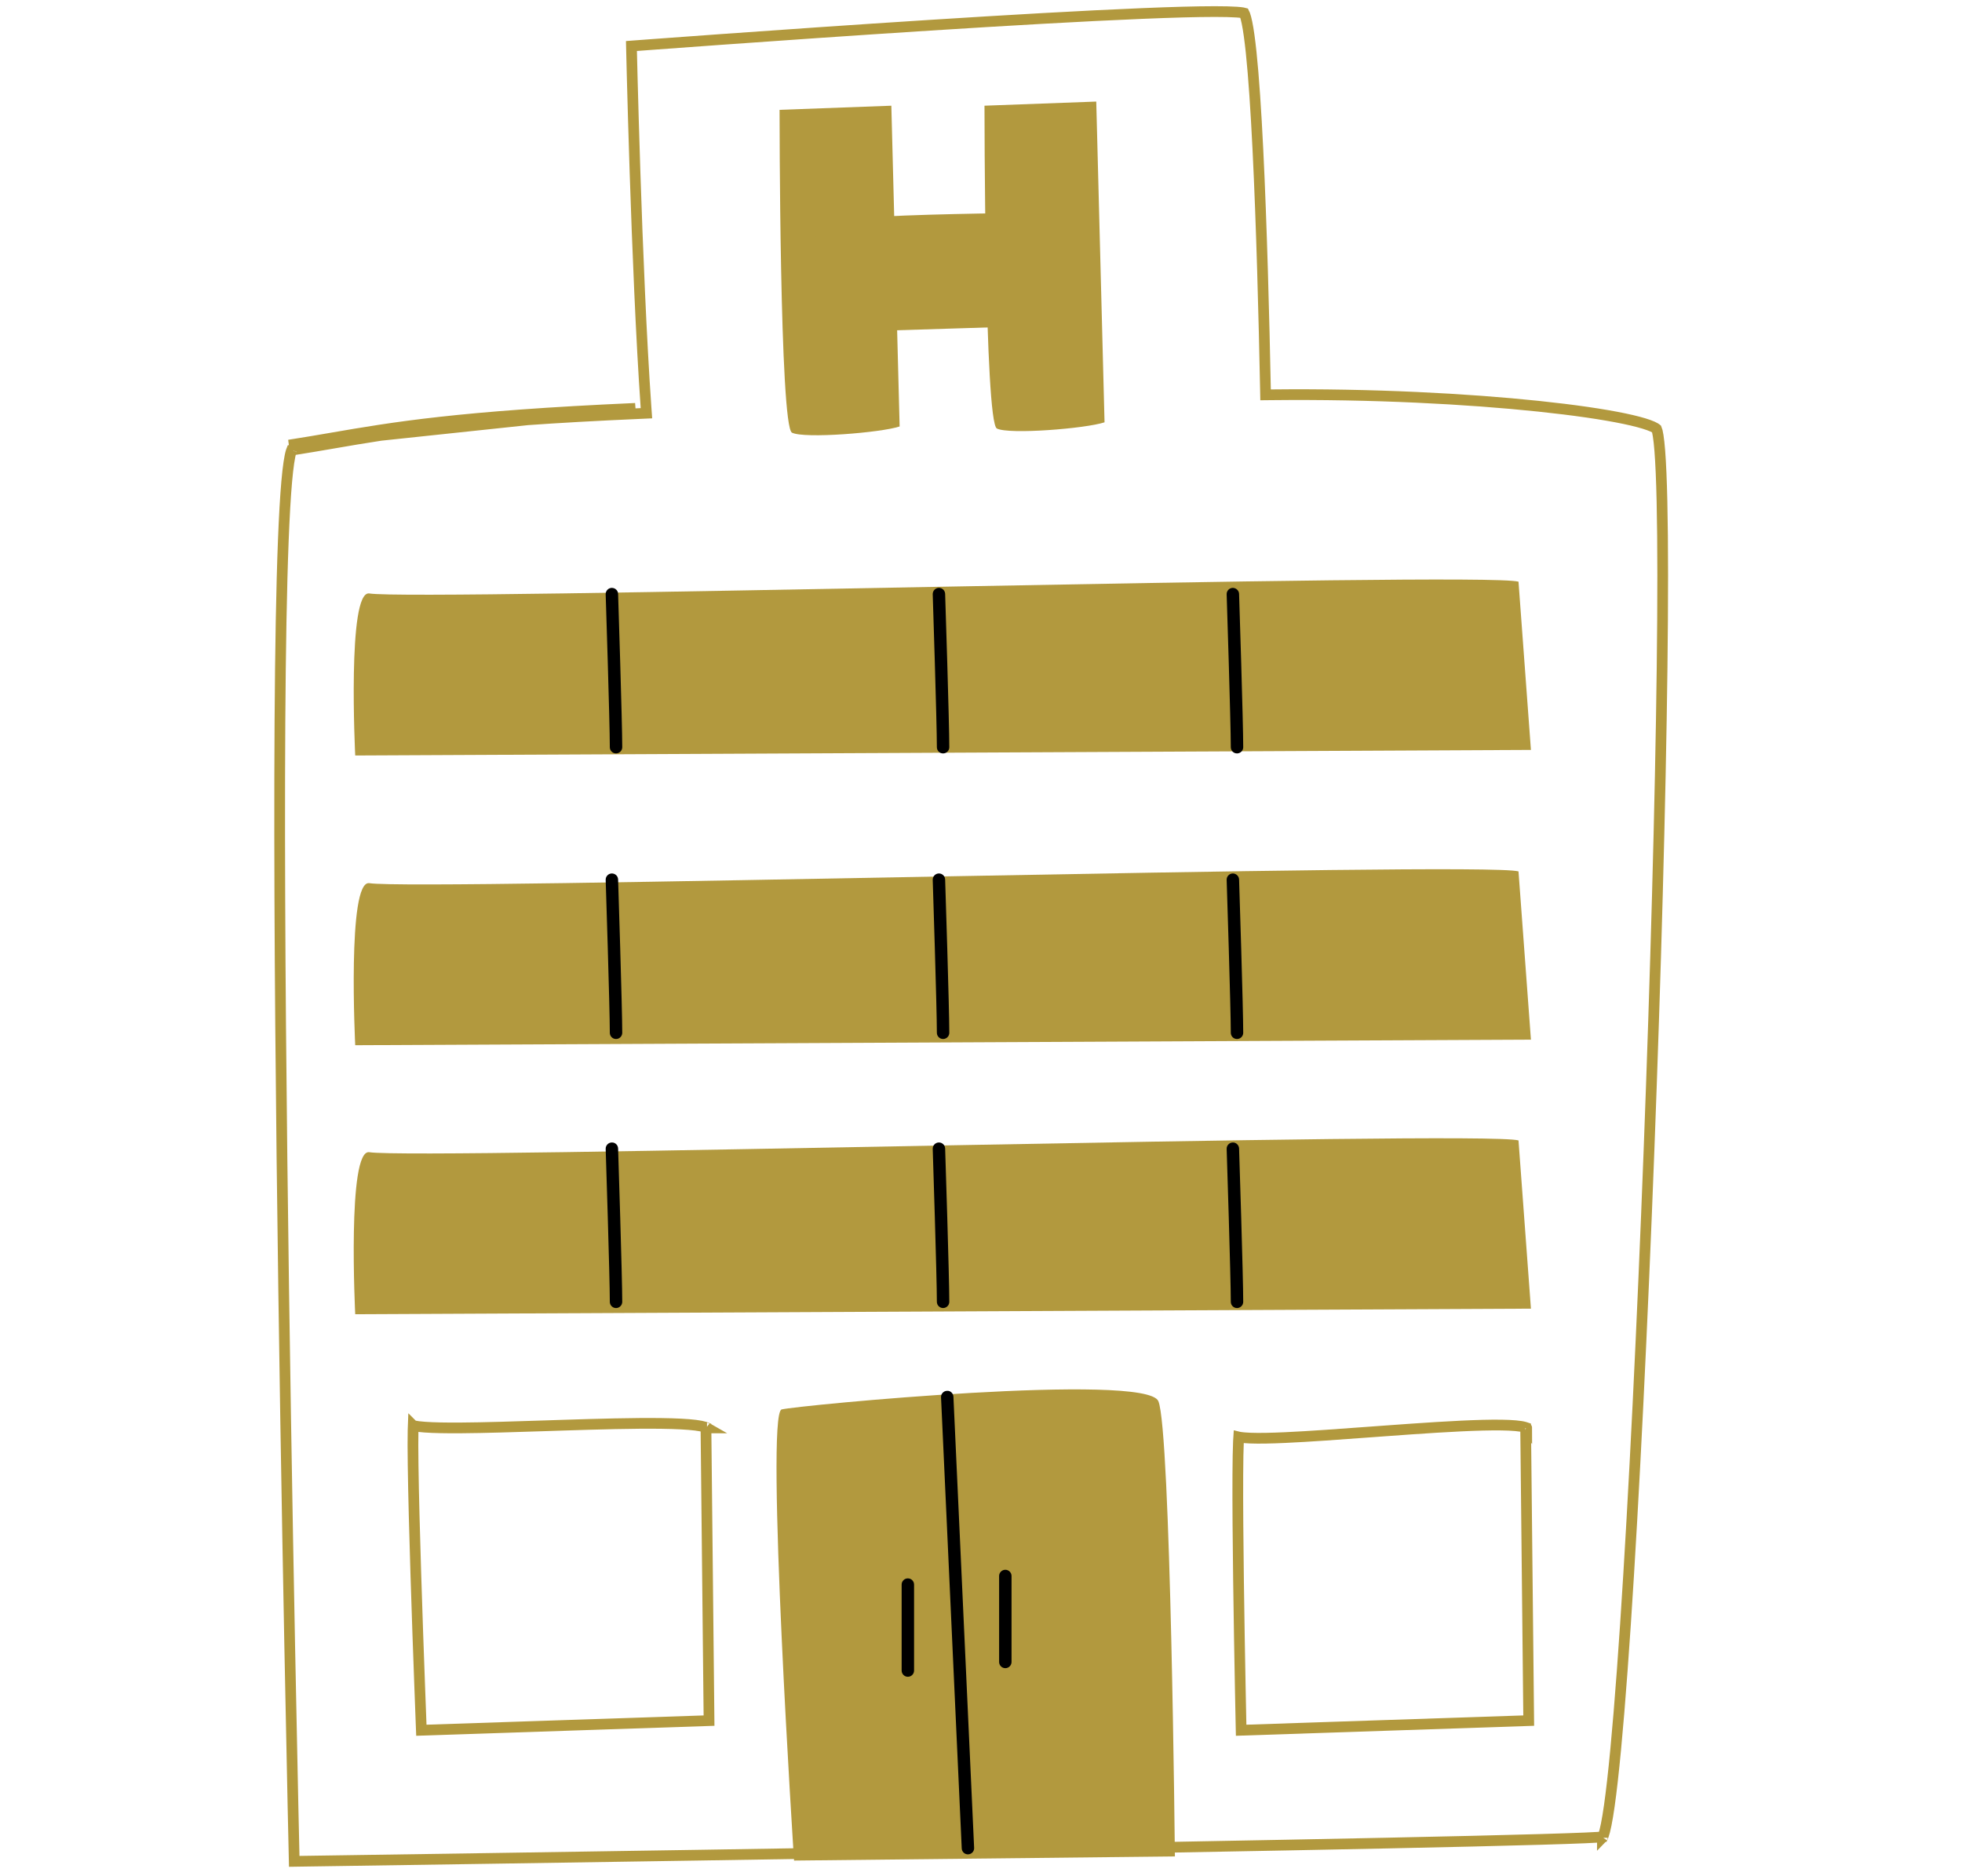 <svg width="183" height="175" viewBox="0 0 183 175" fill="none" xmlns="http://www.w3.org/2000/svg">
<g clip-path="url(#clip0_241_4697)">
<path d="M118.032 36.342L118.042 36.837L118.537 36.832C128 36.728 136.894 37.206 143.514 37.902C146.826 38.25 149.559 38.651 151.505 39.058C152.481 39.263 153.244 39.465 153.779 39.659C154.048 39.756 154.244 39.845 154.375 39.923C154.474 39.981 154.509 40.018 154.516 40.024C154.551 40.102 154.605 40.294 154.66 40.65C154.717 41.008 154.768 41.481 154.814 42.066C154.905 43.237 154.973 44.827 155.017 46.779C155.107 50.684 155.104 56.014 155.027 62.288C154.874 74.835 154.421 91.138 153.806 107.317C153.191 123.496 152.413 139.545 151.608 151.584C151.205 157.605 150.796 162.616 150.398 166.137C150.199 167.9 150.004 169.278 149.815 170.218C149.721 170.691 149.632 171.035 149.551 171.256C149.534 171.304 149.518 171.342 149.505 171.371C149.414 171.38 149.283 171.391 149.105 171.403C148.799 171.423 148.384 171.444 147.867 171.466C146.833 171.51 145.399 171.559 143.622 171.61C140.069 171.713 135.15 171.828 129.326 171.95C117.68 172.195 102.423 172.466 87.255 172.72C72.088 172.973 57.011 173.208 45.726 173.38C40.083 173.466 35.389 173.536 32.105 173.585C30.463 173.609 29.174 173.628 28.295 173.641L27.443 173.654L27.421 172.665C27.399 171.697 27.367 170.277 27.328 168.47C27.25 164.856 27.142 159.692 27.021 153.493C26.781 141.096 26.492 124.563 26.299 108.015C26.106 91.466 26.01 74.906 26.154 62.455C26.227 56.228 26.359 51.036 26.569 47.389C26.674 45.563 26.798 44.137 26.942 43.165C27.014 42.676 27.088 42.324 27.16 42.099C27.174 42.056 27.187 42.021 27.198 41.993C28.533 41.786 29.777 41.572 31.038 41.355C36.802 40.362 42.923 39.308 59.781 38.576L60.294 38.553L60.258 38.041C59.801 31.523 59.458 22.97 59.229 16.041C59.115 12.577 59.029 9.521 58.971 7.332C58.943 6.237 58.921 5.358 58.907 4.754C58.903 4.576 58.899 4.422 58.896 4.293L59.053 4.281C59.464 4.25 60.067 4.205 60.836 4.148C62.372 4.035 64.57 3.873 67.212 3.684C72.498 3.305 79.565 2.813 86.69 2.358C93.816 1.903 100.998 1.487 106.514 1.26C109.273 1.146 111.61 1.08 113.313 1.08C114.166 1.08 114.851 1.097 115.349 1.131C115.598 1.148 115.79 1.169 115.928 1.193C115.985 1.202 116.024 1.211 116.049 1.218C116.065 1.249 116.086 1.295 116.11 1.36C116.173 1.532 116.24 1.782 116.309 2.117C116.446 2.783 116.575 3.719 116.697 4.877C116.94 7.191 117.148 10.345 117.324 13.899C117.675 21.003 117.899 29.673 118.032 36.342ZM149.457 171.46C149.457 171.459 149.459 171.456 149.463 171.451C149.459 171.458 149.457 171.46 149.457 171.46ZM59.26 38.098C42.749 38.831 36.668 39.878 30.957 40.861C29.644 41.087 28.351 41.31 26.955 41.525L59.26 38.098ZM27.241 41.905C27.241 41.905 27.239 41.908 27.236 41.912C27.239 41.907 27.241 41.905 27.241 41.905ZM27.033 42.019C27.032 42.019 27.032 42.019 27.031 42.019L27.031 42.019C27.032 42.019 27.032 42.019 27.033 42.019ZM116.024 1.176C116.024 1.176 116.025 1.177 116.026 1.178C116.025 1.177 116.024 1.176 116.024 1.176Z" stroke="#B2993E"/>
<path d="M72.711 10.248L83.137 9.862L83.91 39.787C82.172 40.366 75.028 40.946 73.87 40.366C72.711 39.787 72.711 10.248 72.711 10.248Z" fill="#B2993E"/>
<path d="M91.825 9.861L102.25 9.476L103.023 39.4C101.285 39.98 94.141 40.559 92.983 39.98C91.825 39.4 91.825 9.861 91.825 9.861Z" fill="#B2993E"/>
<path d="M101.277 19.828L101.598 30.254L76.747 31.026C76.266 29.289 75.785 22.145 76.266 20.986C76.747 19.828 101.277 19.828 101.277 19.828Z" fill="#B2993E"/>
<path d="M74.063 173.581C74.063 173.581 71.36 131.879 72.904 131.494C74.448 131.108 106.883 128.018 108.042 130.721C109.2 133.423 109.586 173.196 109.586 173.196L74.063 173.581Z" fill="#B2993E"/>
<path d="M33.132 70.484C33.132 70.484 32.36 55.039 34.449 55.367C38.958 56.076 138.214 53.32 141.634 54.267L142.793 69.963L33.132 70.484Z" fill="#B2993E"/>
<path d="M33.132 97.513C33.132 97.513 32.36 82.069 34.449 82.396C38.958 83.105 138.214 80.35 141.634 81.296L142.793 96.992L33.132 97.513Z" fill="#B2993E"/>
<path d="M33.132 122.612C33.132 122.612 32.36 107.167 34.449 107.495C38.958 108.204 138.214 105.448 141.634 106.395L142.793 122.091L33.132 122.612Z" fill="#B2993E"/>
<path d="M38.541 133.011C38.542 133.012 38.543 133.012 38.544 133.012C38.831 133.072 39.196 133.114 39.618 133.145C40.466 133.206 41.601 133.225 42.919 133.217C45.193 133.203 48.046 133.109 50.965 133.014C51.431 132.998 51.899 132.983 52.367 132.968C55.767 132.858 59.145 132.762 61.726 132.799C63.018 132.817 64.095 132.869 64.868 132.965C65.257 133.014 65.548 133.071 65.745 133.134C65.785 133.146 65.819 133.158 65.846 133.169L66.133 160.525L39.301 161.423C39.293 161.216 39.283 160.947 39.27 160.624C39.239 159.799 39.194 158.622 39.142 157.211C39.037 154.389 38.904 150.634 38.787 146.896C38.67 143.158 38.57 139.442 38.532 136.697C38.513 135.324 38.51 134.2 38.527 133.441C38.531 133.278 38.536 133.135 38.541 133.011ZM65.945 133.219C65.945 133.219 65.944 133.219 65.943 133.218C65.945 133.219 65.945 133.219 65.945 133.219Z" stroke="#B2993E"/>
<path d="M115.764 161.423C115.76 161.227 115.754 160.976 115.748 160.679C115.731 159.883 115.708 158.748 115.682 157.387C115.63 154.666 115.566 151.043 115.519 147.44C115.472 143.836 115.441 140.253 115.455 137.609C115.462 136.286 115.481 135.204 115.513 134.475C115.52 134.32 115.528 134.184 115.536 134.067C115.544 134.069 115.553 134.07 115.562 134.072C115.846 134.123 116.207 134.153 116.622 134.169C117.456 134.201 118.571 134.177 119.862 134.118C122.111 134.017 124.937 133.809 127.822 133.596C128.254 133.565 128.686 133.533 129.119 133.501C132.45 133.258 135.758 133.029 138.286 132.965C139.552 132.934 140.606 132.944 141.363 133.012C141.743 133.046 142.027 133.093 142.217 133.148C142.249 133.158 142.276 133.167 142.3 133.175L142.586 160.524L115.764 161.423ZM142.403 133.223C142.403 133.223 142.402 133.222 142.401 133.221C142.403 133.222 142.403 133.223 142.403 133.223Z" stroke="#B2993E"/>
<path d="M57.458 70.291C57.139 70.291 56.879 70.031 56.879 69.711C56.879 67.43 56.498 55.563 56.493 55.443C56.483 55.125 56.734 54.856 57.054 54.846C57.382 54.844 57.641 55.087 57.652 55.406C57.668 55.895 58.038 67.411 58.038 69.711C58.038 70.031 57.778 70.291 57.458 70.291Z" fill="black"/>
<path d="M87.963 70.291C87.644 70.291 87.384 70.031 87.384 69.711C87.384 67.43 87.002 55.563 86.997 55.445C86.987 55.125 87.238 54.856 87.557 54.846C87.564 54.846 87.571 54.846 87.577 54.846C87.888 54.846 88.145 55.092 88.156 55.405C88.172 55.895 88.543 67.411 88.543 69.711C88.543 70.031 88.283 70.291 87.963 70.291Z" fill="black"/>
<path d="M115.378 70.291C115.059 70.291 114.799 70.031 114.799 69.711C114.799 67.43 114.418 55.563 114.413 55.443C114.403 55.125 114.654 54.856 114.974 54.846C115.284 54.844 115.561 55.087 115.572 55.406C115.588 55.895 115.958 67.411 115.958 69.711C115.958 70.031 115.698 70.291 115.378 70.291Z" fill="black"/>
<path d="M57.458 96.934C57.139 96.934 56.879 96.675 56.879 96.355C56.879 94.074 56.498 82.206 56.493 82.087C56.483 81.769 56.734 81.5 57.054 81.489C57.382 81.484 57.641 81.73 57.652 82.05C57.668 82.539 58.038 94.054 58.038 96.355C58.038 96.675 57.778 96.934 57.458 96.934Z" fill="black"/>
<path d="M87.963 96.934C87.644 96.934 87.384 96.675 87.384 96.355C87.384 94.074 87.002 82.206 86.997 82.088C86.987 81.768 87.238 81.5 87.557 81.489C87.564 81.489 87.571 81.489 87.577 81.489C87.888 81.489 88.145 81.736 88.156 82.049C88.172 82.539 88.543 94.054 88.543 96.355C88.543 96.675 88.283 96.934 87.963 96.934Z" fill="black"/>
<path d="M115.378 96.934C115.059 96.934 114.799 96.675 114.799 96.355C114.799 94.074 114.418 82.206 114.413 82.087C114.403 81.769 114.654 81.5 114.974 81.489C115.284 81.484 115.561 81.73 115.572 82.05C115.588 82.539 115.958 94.054 115.958 96.355C115.958 96.675 115.698 96.934 115.378 96.934Z" fill="black"/>
<path d="M57.458 122.034C57.139 122.034 56.879 121.774 56.879 121.455C56.879 119.174 56.498 107.305 56.493 107.185C56.483 106.867 56.734 106.598 57.054 106.588C57.382 106.57 57.641 106.829 57.652 107.148C57.668 107.637 58.038 119.154 58.038 121.455C58.038 121.774 57.778 122.034 57.458 122.034Z" fill="black"/>
<path d="M87.963 122.033C87.644 122.033 87.384 121.773 87.384 121.454C87.384 119.173 87.002 107.304 86.997 107.186C86.987 106.866 87.238 106.597 87.557 106.587C87.564 106.587 87.571 106.587 87.577 106.587C87.888 106.587 88.145 106.834 88.156 107.146C88.172 107.636 88.543 119.153 88.543 121.454C88.543 121.773 88.283 122.033 87.963 122.033Z" fill="black"/>
<path d="M115.378 122.034C115.059 122.034 114.799 121.774 114.799 121.455C114.799 119.174 114.418 107.305 114.413 107.185C114.403 106.867 114.654 106.598 114.974 106.588C115.284 106.57 115.561 106.829 115.572 107.148C115.588 107.637 115.958 119.154 115.958 121.455C115.958 121.774 115.698 122.034 115.378 122.034Z" fill="black"/>
<path d="M90.281 173.003C89.973 173.003 89.717 172.761 89.703 172.449L87.772 130.36C87.757 130.042 88.003 129.769 88.324 129.757C88.641 129.724 88.914 129.988 88.928 130.309L90.859 172.398C90.874 172.717 90.627 172.989 90.306 173.002C90.298 173.003 90.29 173.003 90.281 173.003Z" fill="black"/>
<path d="M93.769 155.632C93.449 155.632 93.19 155.373 93.19 155.053V147.031C93.19 146.712 93.449 146.452 93.769 146.452C94.089 146.452 94.348 146.712 94.348 147.031V155.053C94.348 155.373 94.089 155.632 93.769 155.632Z" fill="black"/>
<path d="M84.677 156.434C84.358 156.434 84.098 156.175 84.098 155.855V147.833C84.098 147.513 84.358 147.254 84.677 147.254C84.997 147.254 85.257 147.513 85.257 147.833V155.855C85.257 156.176 84.998 156.434 84.677 156.434Z" fill="black"/>
</g>
<defs>
<clipPath id="clip0_241_4697">
<rect width="182.97" height="174.74" fill="white"/>
</clipPath>
</defs>
</svg>
